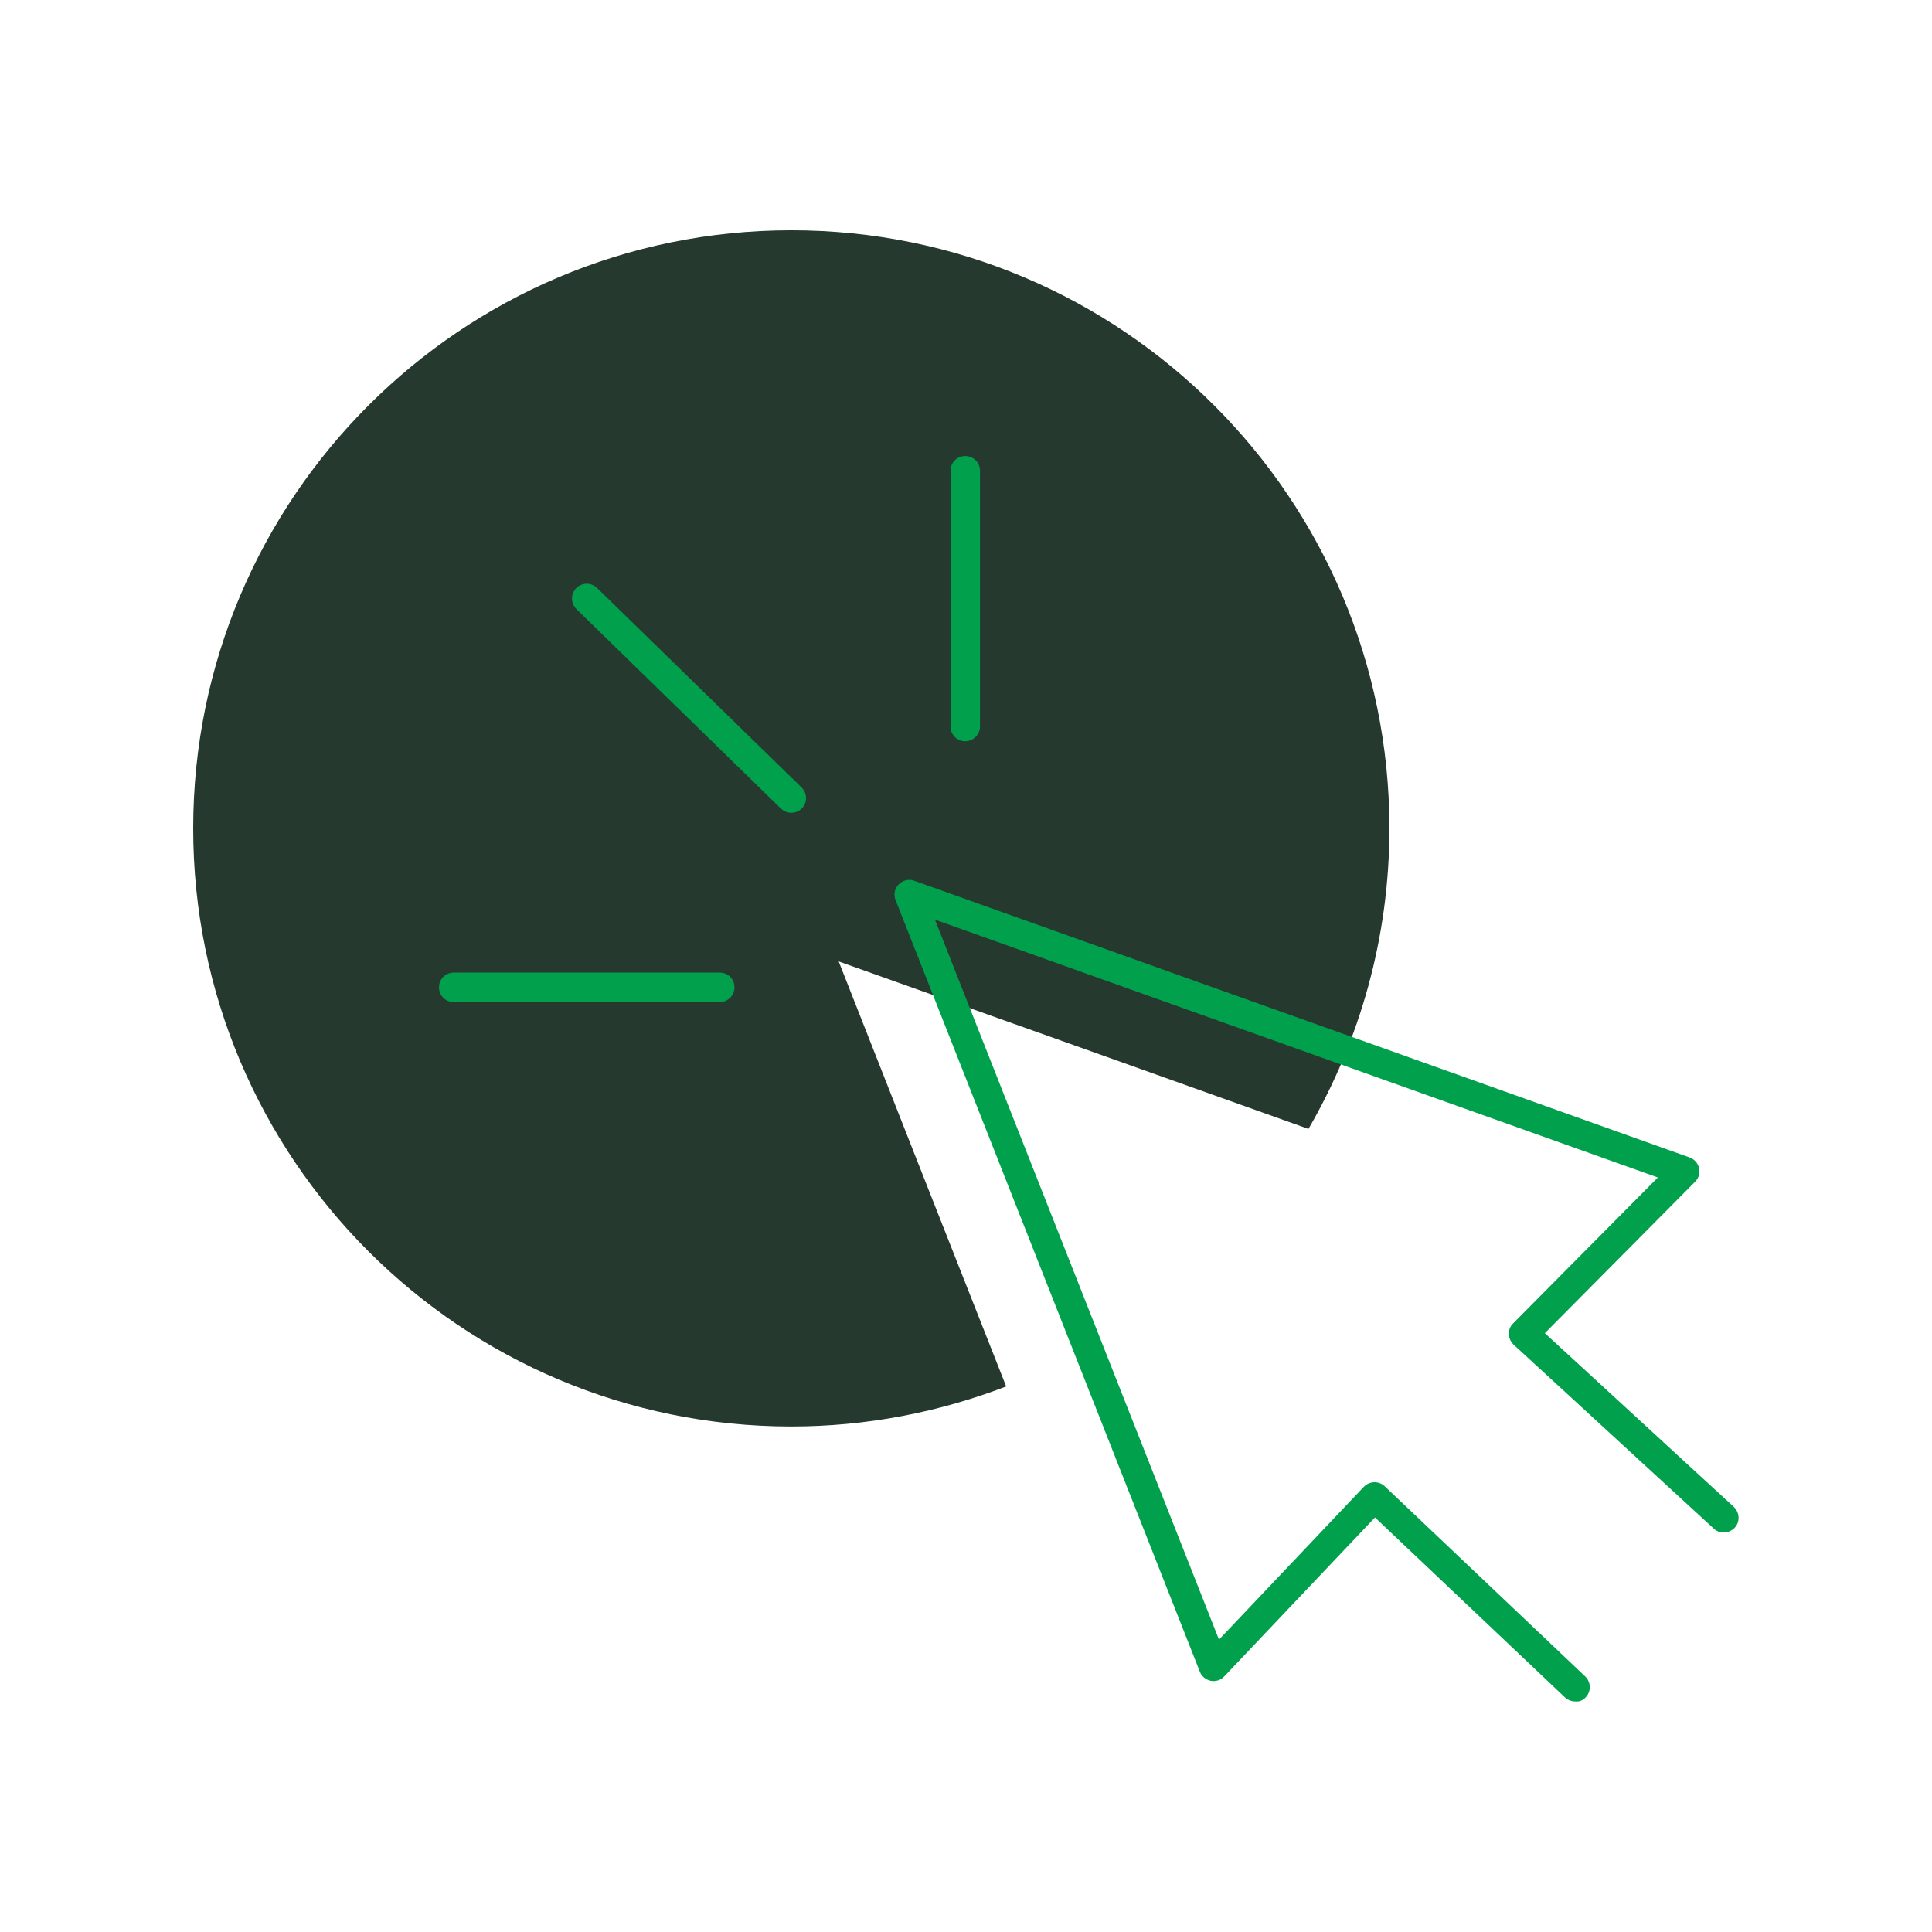 <?xml version="1.0" encoding="UTF-8"?>
<svg xmlns="http://www.w3.org/2000/svg" xmlns:xlink="http://www.w3.org/1999/xlink" width="1080" zoomAndPan="magnify" viewBox="0 0 810 810" height="1080" preserveAspectRatio="xMidYMid meet" version="1.2">
  <defs>
    <clipPath id="d20c1622f9">
      <path d="M 81 96.312 L 583 96.312 L 583 599 L 81 599 Z M 81 96.312 "></path>
    </clipPath>
    <clipPath id="a69873b438">
      <path d="M 184 191 L 728.902 191 L 728.902 713.375 L 184 713.375 Z M 184 191 "></path>
    </clipPath>
  </defs>
  <g id="f5c664d823">
    <g clip-rule="nonzero" clip-path="url(#d20c1622f9)">
      <path style=" stroke:none;fill-rule:nonzero;fill:#26392e;fill-opacity:1;" d="M 331.758 598.066 C 193.297 598.066 81 485.766 81 347.305 C 81 208.844 193.297 96.547 331.758 96.547 C 470.219 96.543 582.52 208.84 582.52 347.305 C 582.52 393.211 570.055 436.281 548.582 473.301 C 482.93 449.855 417.277 426.41 351.629 403.086 C 374.949 462.441 398.398 521.801 421.844 581.281 C 393.832 592.02 363.473 598.066 331.758 598.066 "></path>
    </g>
    <g clip-rule="nonzero" clip-path="url(#a69873b438)">
      <path style=" stroke:none;fill-rule:nonzero;fill:#01a04d;fill-opacity:1;" d="M 664.828 711.598 C 667.176 709.129 667.051 705.18 664.582 702.836 L 580.543 623.117 C 578.074 620.773 574.125 620.895 571.781 623.363 L 511.066 687.41 L 391.98 385.562 L 695.062 493.664 L 634.348 554.875 C 633.113 556.105 632.496 557.711 632.621 559.316 C 632.621 561.043 633.359 562.523 634.594 563.758 L 718.512 640.887 C 720.98 643.23 724.93 642.984 727.273 640.516 C 729.617 638.047 729.371 634.098 726.902 631.754 L 647.676 558.945 L 710.734 495.391 C 712.219 493.91 712.836 491.691 712.34 489.715 C 711.848 487.617 710.367 486.012 708.391 485.273 L 383.344 369.273 C 381.121 368.406 378.531 369.023 376.801 370.754 C 375.074 372.48 374.582 375.07 375.445 377.293 L 503.047 700.863 C 503.785 702.836 505.512 704.195 507.613 704.688 C 509.711 705.059 511.809 704.441 513.289 702.836 L 576.473 636.195 L 656.066 711.598 C 657.301 712.707 658.781 713.324 660.262 713.324 C 661.992 713.57 663.594 712.957 664.828 711.598 Z M 336.203 338.914 C 338.547 336.445 338.547 332.621 336.078 330.152 L 250.312 246.484 C 247.844 244.141 244.02 244.141 241.551 246.605 C 239.207 249.074 239.207 252.902 241.672 255.367 L 327.441 339.039 C 328.676 340.148 330.156 340.766 331.758 340.766 C 333.363 340.766 334.969 340.148 336.203 338.914 Z M 307.941 413.945 C 307.941 410.488 305.227 407.773 301.773 407.773 L 190.215 407.773 C 186.758 407.773 184.043 410.488 184.043 413.945 C 184.043 417.398 186.758 420.113 190.215 420.113 L 301.773 420.113 C 305.105 420.113 307.941 417.398 307.941 413.945 Z M 404.691 310.777 C 401.238 310.777 398.52 308.062 398.52 304.609 L 398.52 197.363 C 398.52 193.91 401.238 191.191 404.691 191.191 C 408.148 191.191 410.863 193.91 410.863 197.363 L 410.863 304.609 C 410.863 307.941 408.023 310.777 404.691 310.777 "></path>
    </g>
  </g>
</svg>
